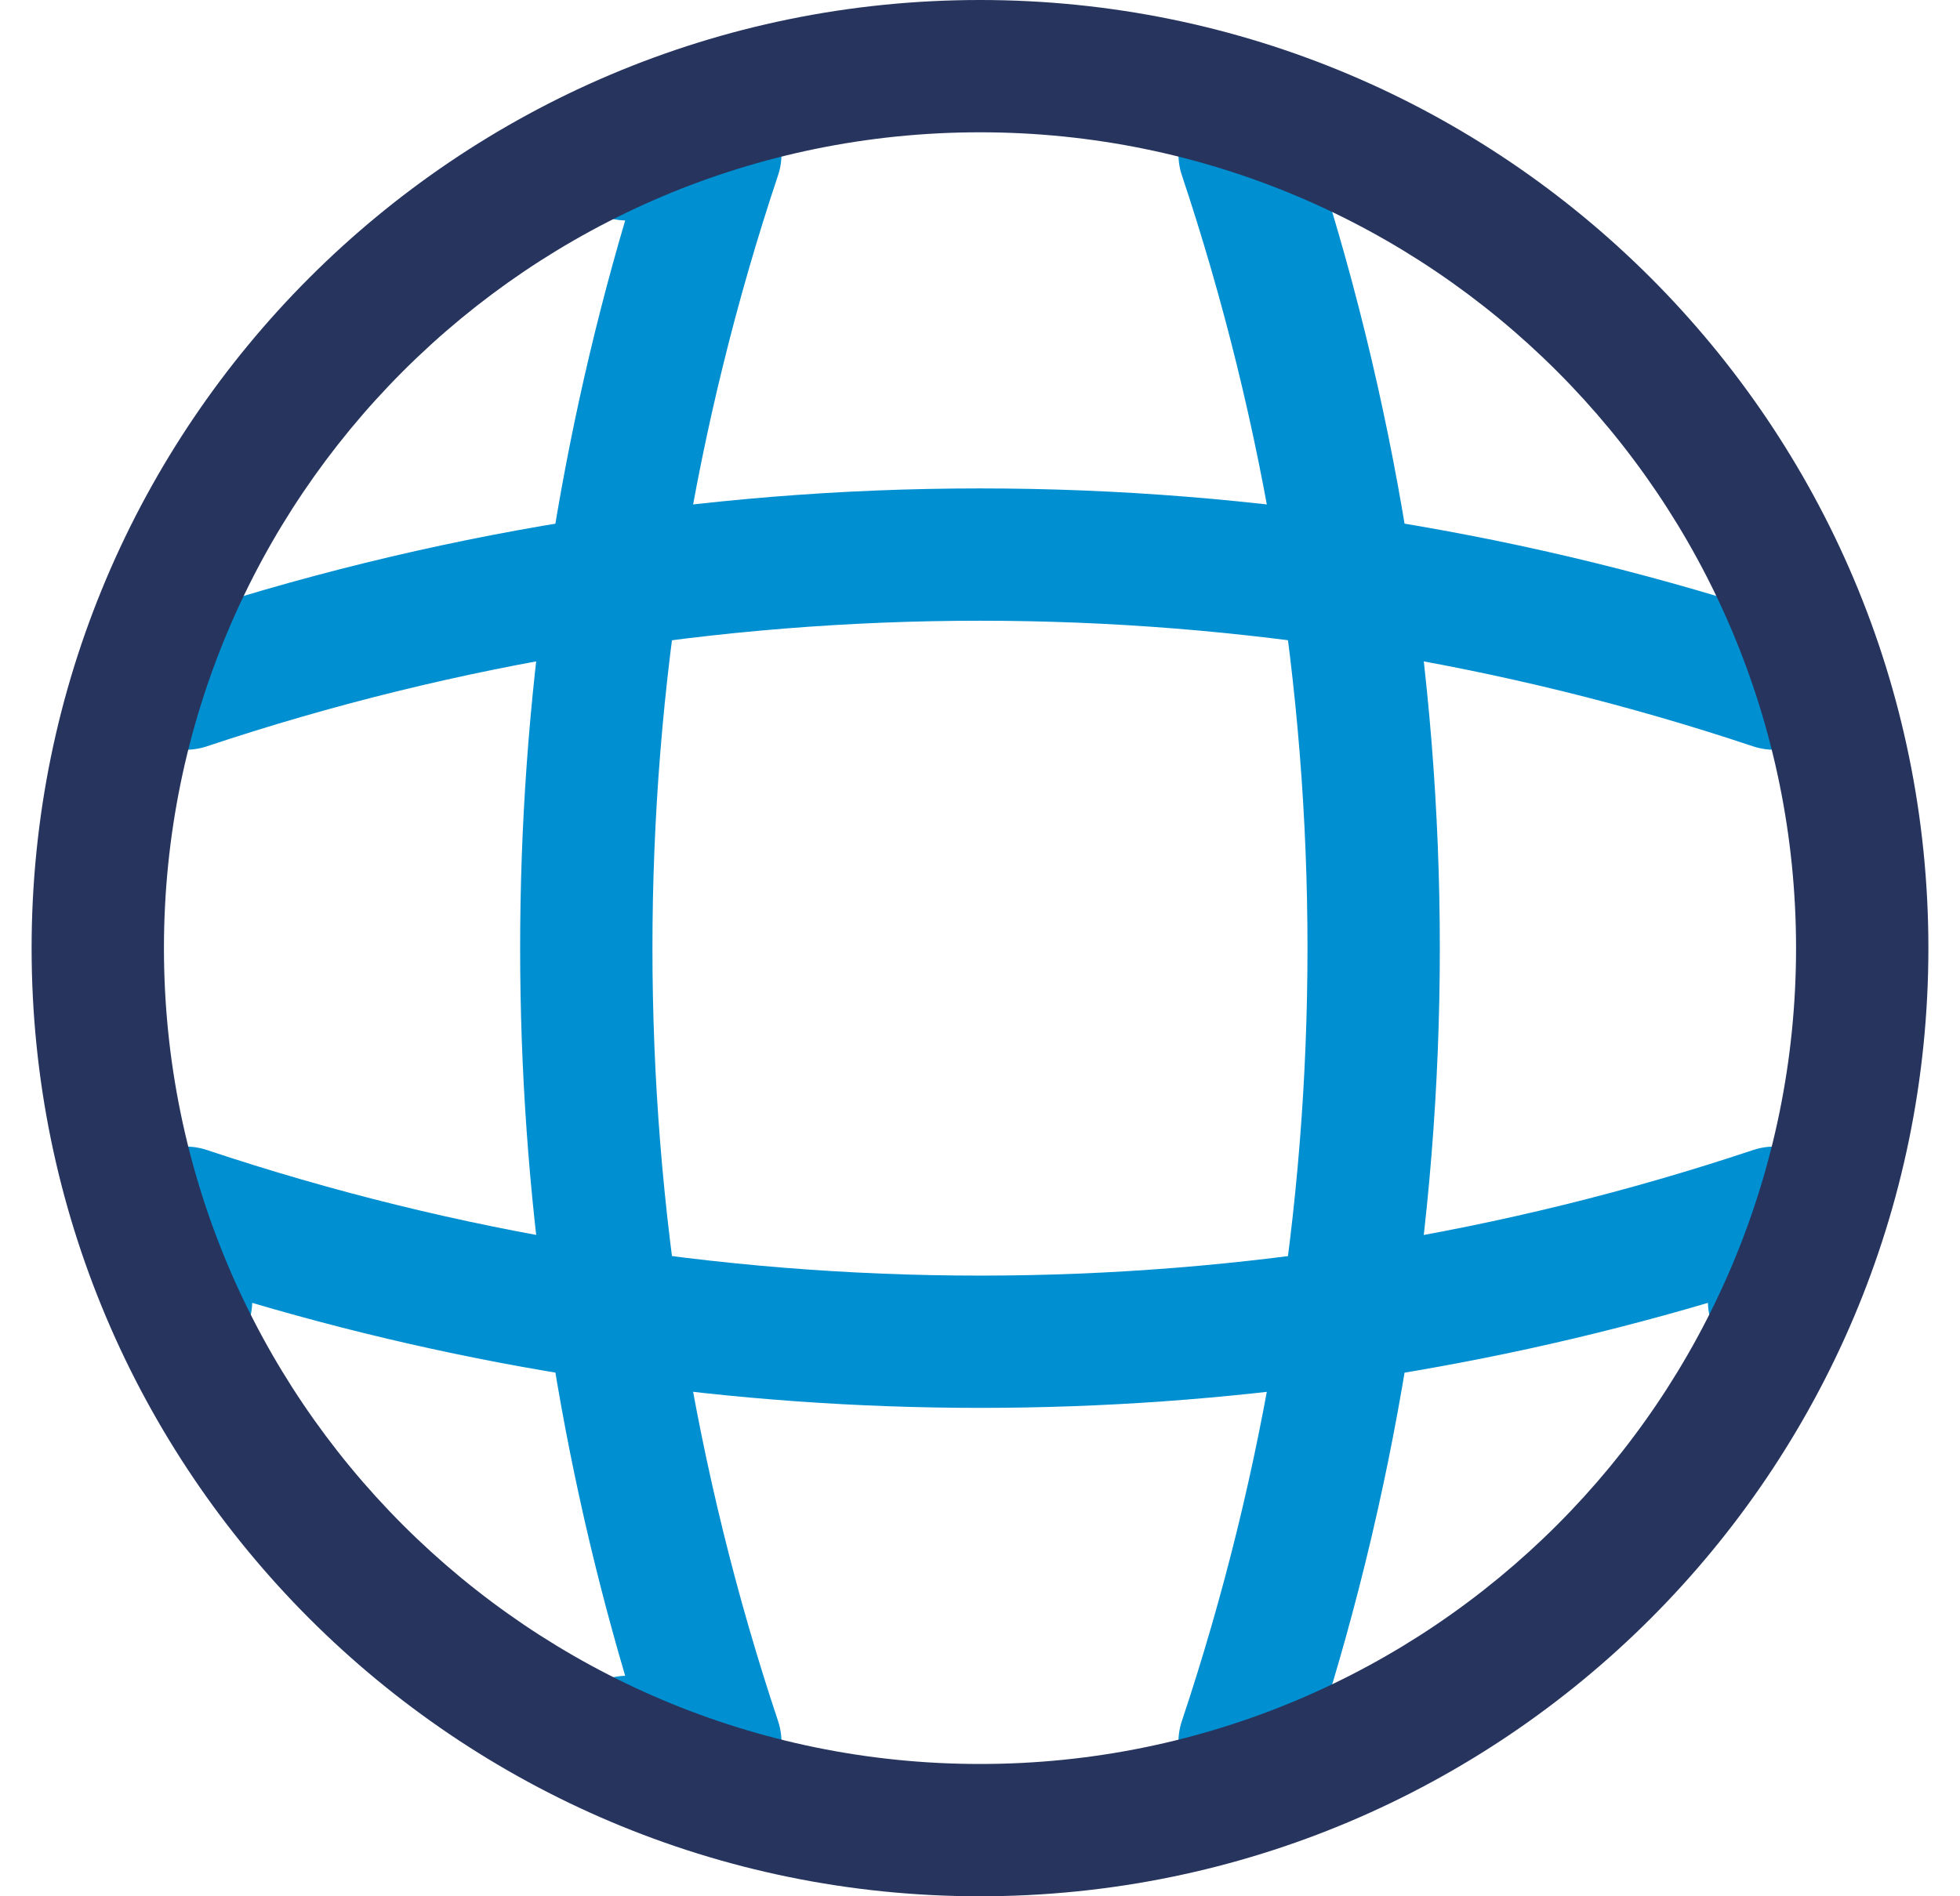 <svg width="31" height="30" viewBox="0 0 31 30" fill="none" xmlns="http://www.w3.org/2000/svg">
<path fill-rule="evenodd" clip-rule="evenodd" d="M8.872 2.442C8.872 1.864 9.34 1.396 9.918 1.396H11.314C11.65 1.396 11.966 1.557 12.163 1.83C12.36 2.103 12.413 2.454 12.306 2.773C9.657 10.707 9.657 19.293 12.306 27.227C12.413 27.546 12.36 27.897 12.163 28.17C11.966 28.443 11.65 28.605 11.314 28.605H9.918C9.34 28.605 8.872 28.136 8.872 27.558C8.872 26.99 9.324 26.528 9.888 26.512C7.673 18.999 7.673 11.001 9.888 3.488C9.324 3.472 8.872 3.01 8.872 2.442Z" fill="#008FD0"/>
<path fill-rule="evenodd" clip-rule="evenodd" d="M19.354 1.449C19.902 1.266 20.495 1.562 20.678 2.11C23.471 10.474 23.471 19.526 20.678 27.89C20.495 28.438 19.902 28.734 19.354 28.551C18.806 28.368 18.51 27.775 18.693 27.227C21.342 19.293 21.342 10.707 18.693 2.773C18.51 2.225 18.806 1.632 19.354 1.449Z" fill="#008FD0"/>
<path fill-rule="evenodd" clip-rule="evenodd" d="M2.331 18.337C2.604 18.14 2.955 18.087 3.274 18.194C11.208 20.843 19.794 20.843 27.728 18.194C28.047 18.087 28.398 18.14 28.671 18.337C28.944 18.534 29.106 18.85 29.106 19.186V20.581C29.106 21.16 28.637 21.628 28.059 21.628C27.491 21.628 27.029 21.176 27.013 20.612C19.5 22.827 11.502 22.827 3.989 20.612C3.973 21.176 3.511 21.628 2.943 21.628C2.365 21.628 1.896 21.16 1.896 20.581V19.186C1.896 18.85 2.058 18.534 2.331 18.337Z" fill="#008FD0"/>
<path fill-rule="evenodd" clip-rule="evenodd" d="M27.726 11.807C19.792 9.158 11.207 9.158 3.273 11.807C2.725 11.99 2.132 11.694 1.949 11.146C1.766 10.597 2.062 10.004 2.61 9.821C10.974 7.029 20.025 7.029 28.389 9.821C28.937 10.004 29.233 10.597 29.05 11.146C28.867 11.694 28.274 11.99 27.726 11.807Z" fill="#008FD0"/>
<path fill-rule="evenodd" clip-rule="evenodd" d="M15.5 2.093C8.372 2.093 2.593 7.872 2.593 15C2.593 22.128 8.372 27.907 15.5 27.907C22.628 27.907 28.407 22.128 28.407 15C28.407 7.872 22.628 2.093 15.5 2.093ZM0.5 15C0.5 6.716 7.216 0 15.5 0C23.784 0 30.5 6.716 30.5 15C30.5 23.284 23.784 30 15.5 30C7.216 30 0.5 23.284 0.5 15Z" fill="#26345E"/>
</svg>
